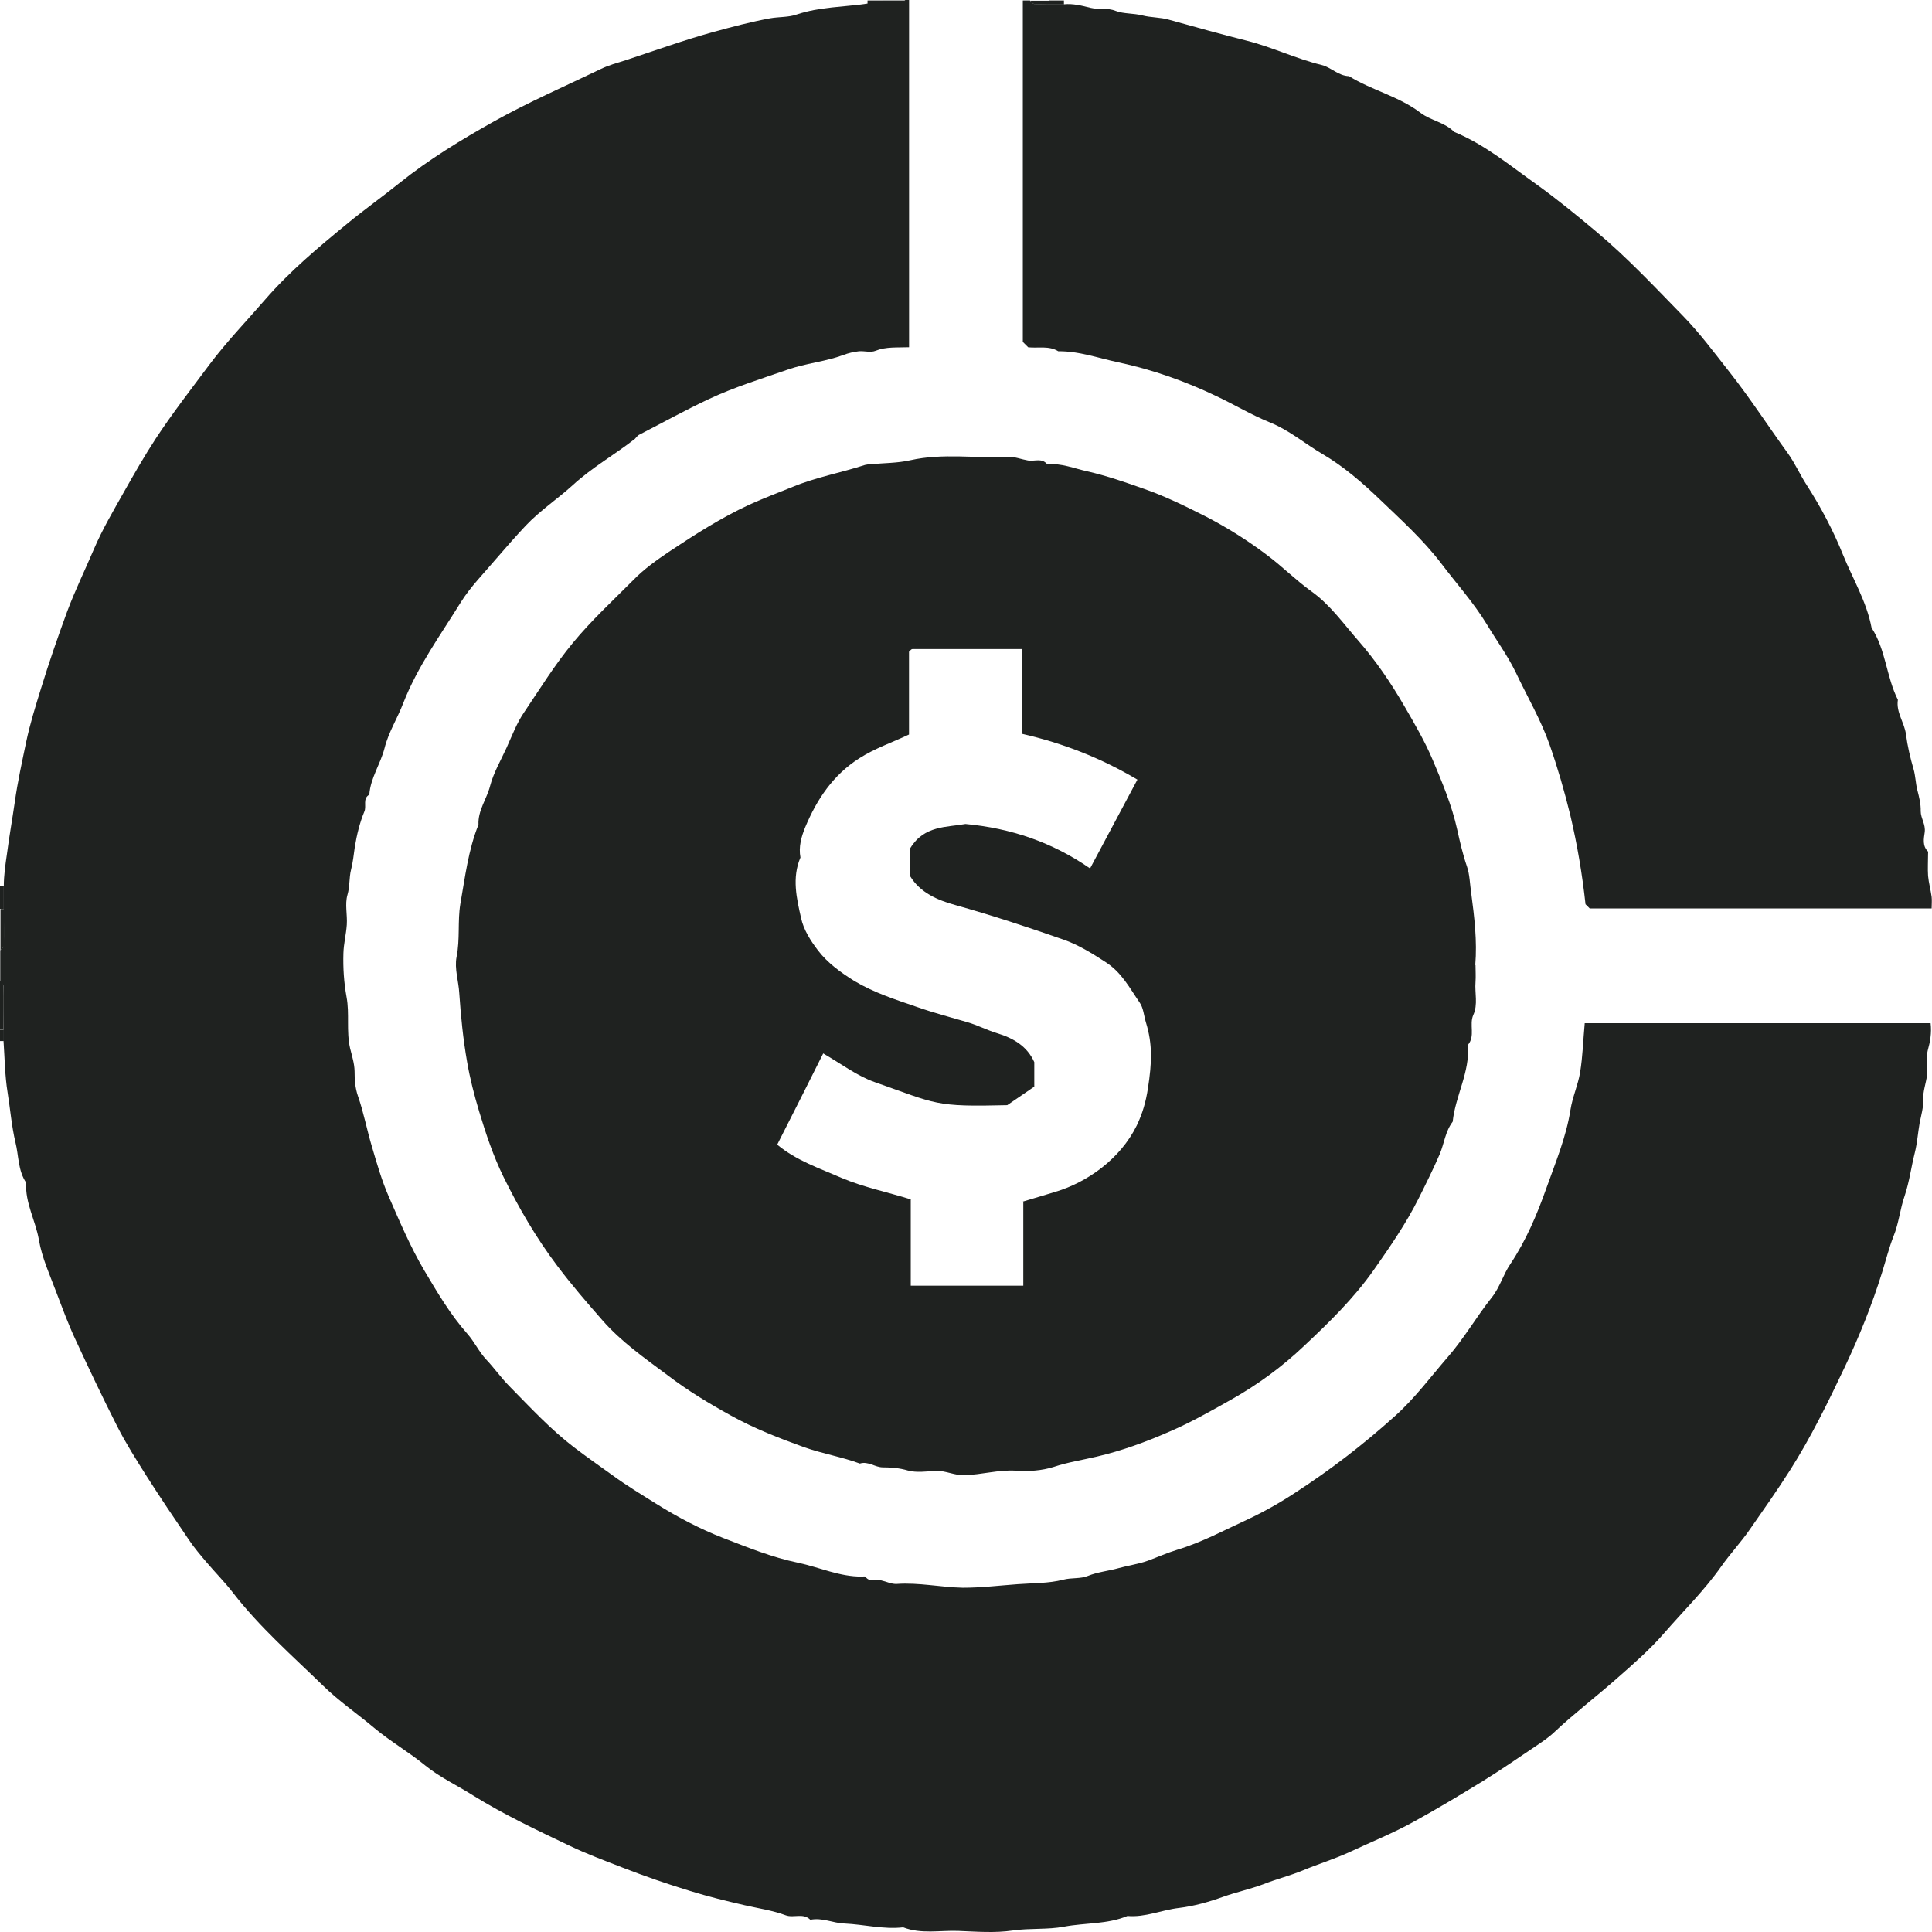 <svg xmlns="http://www.w3.org/2000/svg" width="32" height="32" viewBox="0 0 32 32" fill="none"><path d="M0.004 16.241C0.004 16.074 0.004 15.908 0.004 15.742C0.026 15.716 0.063 15.69 0.063 15.664C0.067 15.461 0.063 15.258 0.063 15.054V14.681C0.063 14.5 0.089 14.322 0.115 14.145C0.152 13.86 0.203 13.576 0.244 13.291C0.292 12.947 0.366 12.615 0.436 12.278C0.499 11.983 0.588 11.698 0.677 11.41C0.81 10.977 0.958 10.549 1.113 10.127C1.246 9.772 1.409 9.44 1.557 9.092C1.698 8.763 1.879 8.457 2.056 8.143C2.223 7.847 2.393 7.551 2.578 7.267C2.855 6.845 3.166 6.446 3.469 6.039C3.754 5.659 4.083 5.319 4.39 4.964C4.797 4.494 5.278 4.092 5.762 3.696C6.04 3.467 6.332 3.26 6.613 3.034C7.105 2.639 7.641 2.314 8.188 2.007C8.758 1.689 9.361 1.427 9.953 1.142C10.082 1.079 10.223 1.042 10.36 0.998C10.844 0.839 11.325 0.665 11.817 0.529C12.127 0.444 12.438 0.362 12.756 0.303C12.904 0.277 13.063 0.288 13.196 0.24C13.581 0.111 13.977 0.118 14.369 0.059H14.62C14.72 0.059 14.82 0.063 14.92 0.059C14.946 0.059 14.972 0.022 14.994 0C15.016 0 15.034 0 15.057 0V5.751C14.857 5.759 14.676 5.74 14.502 5.81C14.421 5.844 14.317 5.81 14.225 5.818C14.139 5.829 14.051 5.847 13.969 5.88C13.666 5.991 13.344 6.017 13.041 6.124C12.604 6.276 12.161 6.413 11.743 6.609C11.351 6.793 10.97 7.004 10.581 7.204C10.556 7.218 10.537 7.248 10.515 7.27C10.178 7.533 9.805 7.743 9.487 8.035C9.235 8.264 8.943 8.457 8.706 8.708C8.54 8.885 8.377 9.07 8.218 9.255C8.018 9.492 7.793 9.717 7.63 9.979C7.293 10.523 6.916 11.04 6.679 11.646C6.583 11.898 6.435 12.127 6.369 12.393C6.302 12.655 6.136 12.885 6.117 13.162C6.003 13.228 6.073 13.347 6.036 13.439C5.958 13.627 5.91 13.827 5.877 14.027C5.858 14.152 5.847 14.282 5.814 14.407C5.781 14.54 5.796 14.681 5.755 14.821C5.71 14.977 5.755 15.15 5.744 15.317C5.733 15.476 5.692 15.631 5.688 15.79C5.681 16.034 5.696 16.27 5.74 16.514C5.792 16.791 5.733 17.08 5.799 17.364C5.829 17.486 5.87 17.612 5.873 17.741C5.873 17.882 5.881 18.015 5.929 18.155C6.025 18.429 6.077 18.717 6.162 18.998C6.243 19.275 6.324 19.556 6.439 19.819C6.62 20.233 6.798 20.654 7.027 21.042C7.242 21.404 7.456 21.77 7.741 22.092C7.856 22.221 7.933 22.391 8.055 22.52C8.188 22.661 8.299 22.82 8.433 22.956C8.78 23.308 9.117 23.674 9.509 23.973C9.712 24.128 9.923 24.276 10.134 24.427C10.371 24.601 10.622 24.753 10.87 24.908C11.225 25.13 11.598 25.326 11.979 25.474C12.383 25.629 12.786 25.795 13.219 25.884C13.57 25.958 13.906 26.117 14.276 26.113C14.298 26.113 14.328 26.106 14.335 26.117C14.406 26.213 14.505 26.157 14.594 26.176C14.679 26.194 14.764 26.239 14.85 26.235C15.219 26.209 15.582 26.29 15.948 26.298C16.251 26.298 16.555 26.261 16.858 26.239C17.109 26.22 17.368 26.227 17.609 26.165C17.749 26.128 17.893 26.154 18.019 26.102C18.186 26.035 18.359 26.021 18.529 25.973C18.689 25.928 18.859 25.906 19.01 25.851C19.173 25.791 19.328 25.721 19.498 25.669C19.905 25.547 20.279 25.344 20.664 25.167C20.934 25.041 21.2 24.89 21.448 24.727C22.036 24.346 22.587 23.921 23.108 23.452C23.434 23.16 23.696 22.805 23.981 22.476C24.251 22.166 24.454 21.811 24.706 21.493C24.843 21.323 24.898 21.108 25.017 20.935C25.276 20.547 25.457 20.118 25.612 19.682C25.764 19.253 25.941 18.835 26.012 18.381C26.045 18.17 26.137 17.97 26.171 17.764C26.215 17.497 26.222 17.224 26.248 16.947H31.977C31.996 17.109 31.97 17.253 31.929 17.401C31.896 17.527 31.933 17.671 31.918 17.804C31.903 17.941 31.848 18.07 31.855 18.214C31.859 18.34 31.822 18.469 31.796 18.595C31.767 18.761 31.755 18.935 31.715 19.094C31.655 19.331 31.626 19.571 31.548 19.804C31.471 20.022 31.452 20.258 31.363 20.476C31.286 20.672 31.234 20.883 31.171 21.083C31.005 21.615 30.797 22.132 30.557 22.639C30.28 23.223 29.995 23.807 29.647 24.354C29.436 24.686 29.211 25.004 28.985 25.329C28.837 25.544 28.656 25.736 28.508 25.947C28.227 26.346 27.879 26.686 27.565 27.048C27.325 27.325 27.044 27.569 26.766 27.813C26.43 28.109 26.075 28.379 25.749 28.685C25.657 28.774 25.546 28.848 25.442 28.918C25.15 29.114 24.858 29.317 24.558 29.502C24.184 29.731 23.811 29.957 23.426 30.168C23.082 30.36 22.712 30.508 22.358 30.674C22.102 30.792 21.836 30.873 21.577 30.981C21.363 31.069 21.137 31.125 20.922 31.21C20.704 31.291 20.479 31.339 20.26 31.417C20.024 31.502 19.776 31.572 19.528 31.602C19.24 31.635 18.97 31.761 18.674 31.735C18.337 31.875 17.975 31.846 17.623 31.912C17.35 31.964 17.061 31.934 16.776 31.975C16.48 32.019 16.174 31.994 15.87 31.982C15.567 31.971 15.256 32.038 14.96 31.923C14.631 31.96 14.313 31.875 13.988 31.86C13.795 31.853 13.618 31.757 13.422 31.798C13.303 31.679 13.145 31.772 13.015 31.724C12.797 31.642 12.56 31.609 12.335 31.557C12.031 31.487 11.728 31.413 11.432 31.321C11.055 31.206 10.681 31.077 10.311 30.933C10.016 30.818 9.716 30.707 9.431 30.57C8.891 30.312 8.348 30.057 7.837 29.739C7.575 29.573 7.286 29.439 7.046 29.244C6.776 29.022 6.472 28.848 6.202 28.623C5.921 28.386 5.611 28.175 5.348 27.917C4.838 27.421 4.298 26.948 3.861 26.383C3.724 26.205 3.565 26.046 3.421 25.876C3.318 25.754 3.214 25.633 3.125 25.499C2.889 25.152 2.652 24.801 2.426 24.446C2.256 24.176 2.082 23.903 1.938 23.618C1.698 23.145 1.472 22.668 1.25 22.188C1.132 21.936 1.036 21.674 0.936 21.412C0.828 21.123 0.695 20.835 0.644 20.535C0.588 20.214 0.414 19.922 0.433 19.589C0.296 19.386 0.311 19.138 0.255 18.917C0.192 18.651 0.17 18.37 0.126 18.096C0.081 17.819 0.078 17.531 0.059 17.25C0.059 17.187 0.059 17.124 0.059 17.061C0.059 16.817 0.059 16.573 0.059 16.329C0.059 16.303 0.018 16.278 0 16.252L0.004 16.241Z" fill="#1F2220"></path><path d="M17.621 0.071C17.773 0.056 17.917 0.093 18.065 0.13C18.198 0.163 18.335 0.122 18.483 0.182C18.609 0.23 18.775 0.218 18.92 0.255C19.064 0.292 19.219 0.285 19.36 0.326C19.789 0.444 20.218 0.566 20.647 0.673C21.072 0.78 21.464 0.972 21.89 1.076C22.045 1.113 22.167 1.257 22.344 1.261C22.722 1.497 23.169 1.593 23.532 1.871C23.698 1.996 23.931 2.026 24.086 2.185C24.589 2.392 25.007 2.739 25.444 3.05C25.784 3.294 26.113 3.563 26.435 3.833C26.953 4.266 27.411 4.757 27.877 5.234C28.155 5.519 28.395 5.844 28.643 6.158C28.987 6.594 29.287 7.06 29.612 7.507C29.734 7.677 29.815 7.866 29.926 8.036C30.159 8.398 30.366 8.79 30.526 9.189C30.688 9.588 30.918 9.965 30.999 10.398C31.236 10.76 31.243 11.211 31.435 11.591C31.402 11.798 31.543 11.965 31.569 12.164C31.594 12.357 31.639 12.549 31.694 12.737C31.728 12.855 31.728 12.974 31.757 13.085C31.787 13.203 31.816 13.314 31.813 13.436C31.813 13.554 31.898 13.654 31.879 13.787C31.864 13.89 31.838 14.012 31.935 14.105C31.938 14.108 31.935 14.123 31.935 14.134C31.935 14.26 31.927 14.386 31.935 14.508C31.946 14.626 31.979 14.741 31.994 14.855C32.001 14.914 31.994 14.977 31.994 15.047H26.331C26.309 15.025 26.28 14.995 26.261 14.977C26.206 14.474 26.124 13.99 26.01 13.506C25.913 13.107 25.799 12.715 25.666 12.334C25.521 11.92 25.292 11.532 25.104 11.133C24.967 10.852 24.782 10.601 24.623 10.335C24.404 9.976 24.123 9.666 23.872 9.333C23.576 8.945 23.217 8.62 22.87 8.287C22.574 8.002 22.259 7.729 21.908 7.522C21.616 7.352 21.357 7.127 21.035 6.997C20.732 6.875 20.451 6.705 20.155 6.565C19.63 6.313 19.086 6.121 18.513 5.999C18.184 5.929 17.869 5.814 17.529 5.818C17.374 5.722 17.196 5.77 17.03 5.752C17.004 5.726 16.982 5.704 16.941 5.663V0.008C16.978 0.008 17.019 0.008 17.059 0.008C17.085 0.03 17.107 0.063 17.133 0.067C17.211 0.074 17.292 0.067 17.37 0.067H17.621V0.071Z" fill="#1F2220"></path><path d="M0 16.242C0.022 16.268 0.059 16.294 0.059 16.32C0.063 16.564 0.059 16.808 0.059 17.052H0C0 16.785 0 16.516 0 16.242Z" fill="#1F2220"></path><path d="M0.067 15.055C0.067 15.258 0.067 15.461 0.067 15.665C0.067 15.69 0.026 15.716 0.008 15.742C0.008 15.513 0.008 15.284 0.008 15.055H0.067Z" fill="#1F2220"></path><path d="M15 0.008C14.974 0.03 14.952 0.067 14.926 0.067C14.826 0.074 14.726 0.067 14.627 0.067V0.008C14.748 0.008 14.874 0.008 15 0.008Z" fill="#1F2220"></path><path d="M0.063 15.053H0V14.68H0.063V15.053Z" fill="#1F2220"></path><path d="M17.376 0.071C17.299 0.071 17.218 0.075 17.14 0.071C17.114 0.071 17.088 0.034 17.066 0.012C17.169 0.012 17.273 0.012 17.376 0.012V0.071Z" fill="#1F2220"></path><path d="M14.62 0.008V0.071H14.369V0.008H14.62Z" fill="#1F2220"></path><path d="M17.371 0.071V0.008H17.622V0.071H17.371Z" fill="#1F2220"></path><path d="M0 17.055H0.063V17.243H0V17.055Z" fill="#1F2220"></path><path d="M24.439 15.984C24.439 16.076 24.446 16.173 24.439 16.265C24.424 16.446 24.483 16.635 24.402 16.812C24.331 16.971 24.439 17.159 24.313 17.307C24.35 17.755 24.106 18.146 24.061 18.579C23.939 18.738 23.921 18.937 23.847 19.115C23.74 19.362 23.621 19.602 23.499 19.846C23.288 20.268 23.022 20.652 22.752 21.037C22.419 21.51 22.009 21.909 21.591 22.301C21.232 22.641 20.829 22.936 20.396 23.18C20.06 23.369 19.723 23.561 19.368 23.713C18.98 23.883 18.58 24.03 18.162 24.127C17.929 24.182 17.685 24.219 17.452 24.297C17.256 24.359 17.034 24.374 16.827 24.359C16.539 24.341 16.261 24.426 15.976 24.433C15.81 24.441 15.666 24.356 15.503 24.363C15.348 24.37 15.181 24.396 15.037 24.356C14.897 24.315 14.763 24.304 14.623 24.304C14.493 24.304 14.379 24.197 14.242 24.241C13.942 24.13 13.624 24.078 13.321 23.971C12.903 23.82 12.492 23.661 12.101 23.443C11.738 23.243 11.39 23.032 11.061 22.781C10.68 22.497 10.288 22.223 9.978 21.868C9.722 21.576 9.467 21.281 9.23 20.966C8.879 20.501 8.594 20.009 8.339 19.492C8.169 19.144 8.047 18.778 7.936 18.409C7.855 18.139 7.784 17.865 7.736 17.584C7.67 17.207 7.633 16.831 7.607 16.45C7.596 16.25 7.525 16.047 7.562 15.851C7.622 15.555 7.577 15.26 7.625 14.971C7.703 14.531 7.755 14.081 7.925 13.659C7.914 13.423 8.062 13.234 8.117 13.02C8.176 12.794 8.295 12.595 8.391 12.384C8.483 12.181 8.561 11.97 8.687 11.789C8.946 11.405 9.19 11.009 9.486 10.651C9.796 10.274 10.151 9.948 10.492 9.605C10.665 9.427 10.873 9.279 11.08 9.139C11.509 8.854 11.941 8.577 12.411 8.359C12.648 8.252 12.892 8.159 13.132 8.063C13.517 7.904 13.931 7.83 14.327 7.701C14.357 7.694 14.386 7.69 14.416 7.69C14.638 7.668 14.863 7.672 15.078 7.623C15.618 7.502 16.165 7.594 16.709 7.568C16.812 7.564 16.92 7.609 17.027 7.627C17.134 7.646 17.256 7.579 17.345 7.69C17.578 7.668 17.793 7.76 18.014 7.808C18.336 7.882 18.643 7.989 18.957 8.1C19.316 8.226 19.649 8.392 19.986 8.562C20.333 8.743 20.663 8.95 20.977 9.187C21.236 9.379 21.465 9.612 21.724 9.797C22.038 10.022 22.253 10.333 22.497 10.61C22.785 10.939 23.037 11.309 23.259 11.693C23.429 11.985 23.603 12.284 23.732 12.591C23.888 12.961 24.047 13.338 24.135 13.737C24.18 13.94 24.228 14.151 24.298 14.354C24.343 14.483 24.346 14.646 24.368 14.794C24.42 15.189 24.468 15.585 24.435 15.984H24.439ZM16.942 19.902C17.149 19.839 17.319 19.791 17.485 19.739C18.003 19.584 18.554 19.2 18.828 18.642C18.924 18.442 18.98 18.246 19.013 18.028C19.08 17.596 19.091 17.296 18.98 16.934C18.946 16.823 18.939 16.694 18.876 16.605C18.71 16.365 18.577 16.102 18.307 15.932C18.085 15.788 17.859 15.648 17.615 15.563C17.023 15.356 16.428 15.16 15.821 14.99C15.525 14.909 15.241 14.783 15.078 14.517V14.047C15.307 13.67 15.684 13.704 15.991 13.648C16.746 13.718 17.43 13.951 18.055 14.384C18.318 13.892 18.577 13.404 18.839 12.913C18.233 12.554 17.608 12.31 16.931 12.155V10.75C16.317 10.75 15.714 10.75 15.115 10.75C15.107 10.75 15.096 10.754 15.089 10.761C15.082 10.769 15.074 10.776 15.056 10.795V12.166C14.774 12.299 14.49 12.395 14.235 12.558C13.798 12.835 13.528 13.242 13.336 13.704C13.273 13.859 13.225 14.025 13.258 14.203C13.114 14.539 13.195 14.883 13.269 15.208C13.31 15.4 13.428 15.585 13.55 15.744C13.709 15.951 13.924 16.106 14.149 16.247C14.475 16.442 14.834 16.557 15.189 16.679C15.462 16.775 15.743 16.849 16.021 16.93C16.187 16.978 16.343 17.06 16.509 17.111C16.79 17.196 17.012 17.329 17.131 17.592V17.998C16.983 18.098 16.827 18.205 16.683 18.305C15.473 18.335 15.525 18.287 14.49 17.924C14.194 17.821 13.931 17.618 13.635 17.448C13.391 17.936 13.136 18.442 12.873 18.959C13.195 19.226 13.576 19.351 13.939 19.51C14.305 19.665 14.693 19.743 15.085 19.865V21.295H16.949V19.906L16.942 19.902Z" fill="#1F2220"></path></svg>
